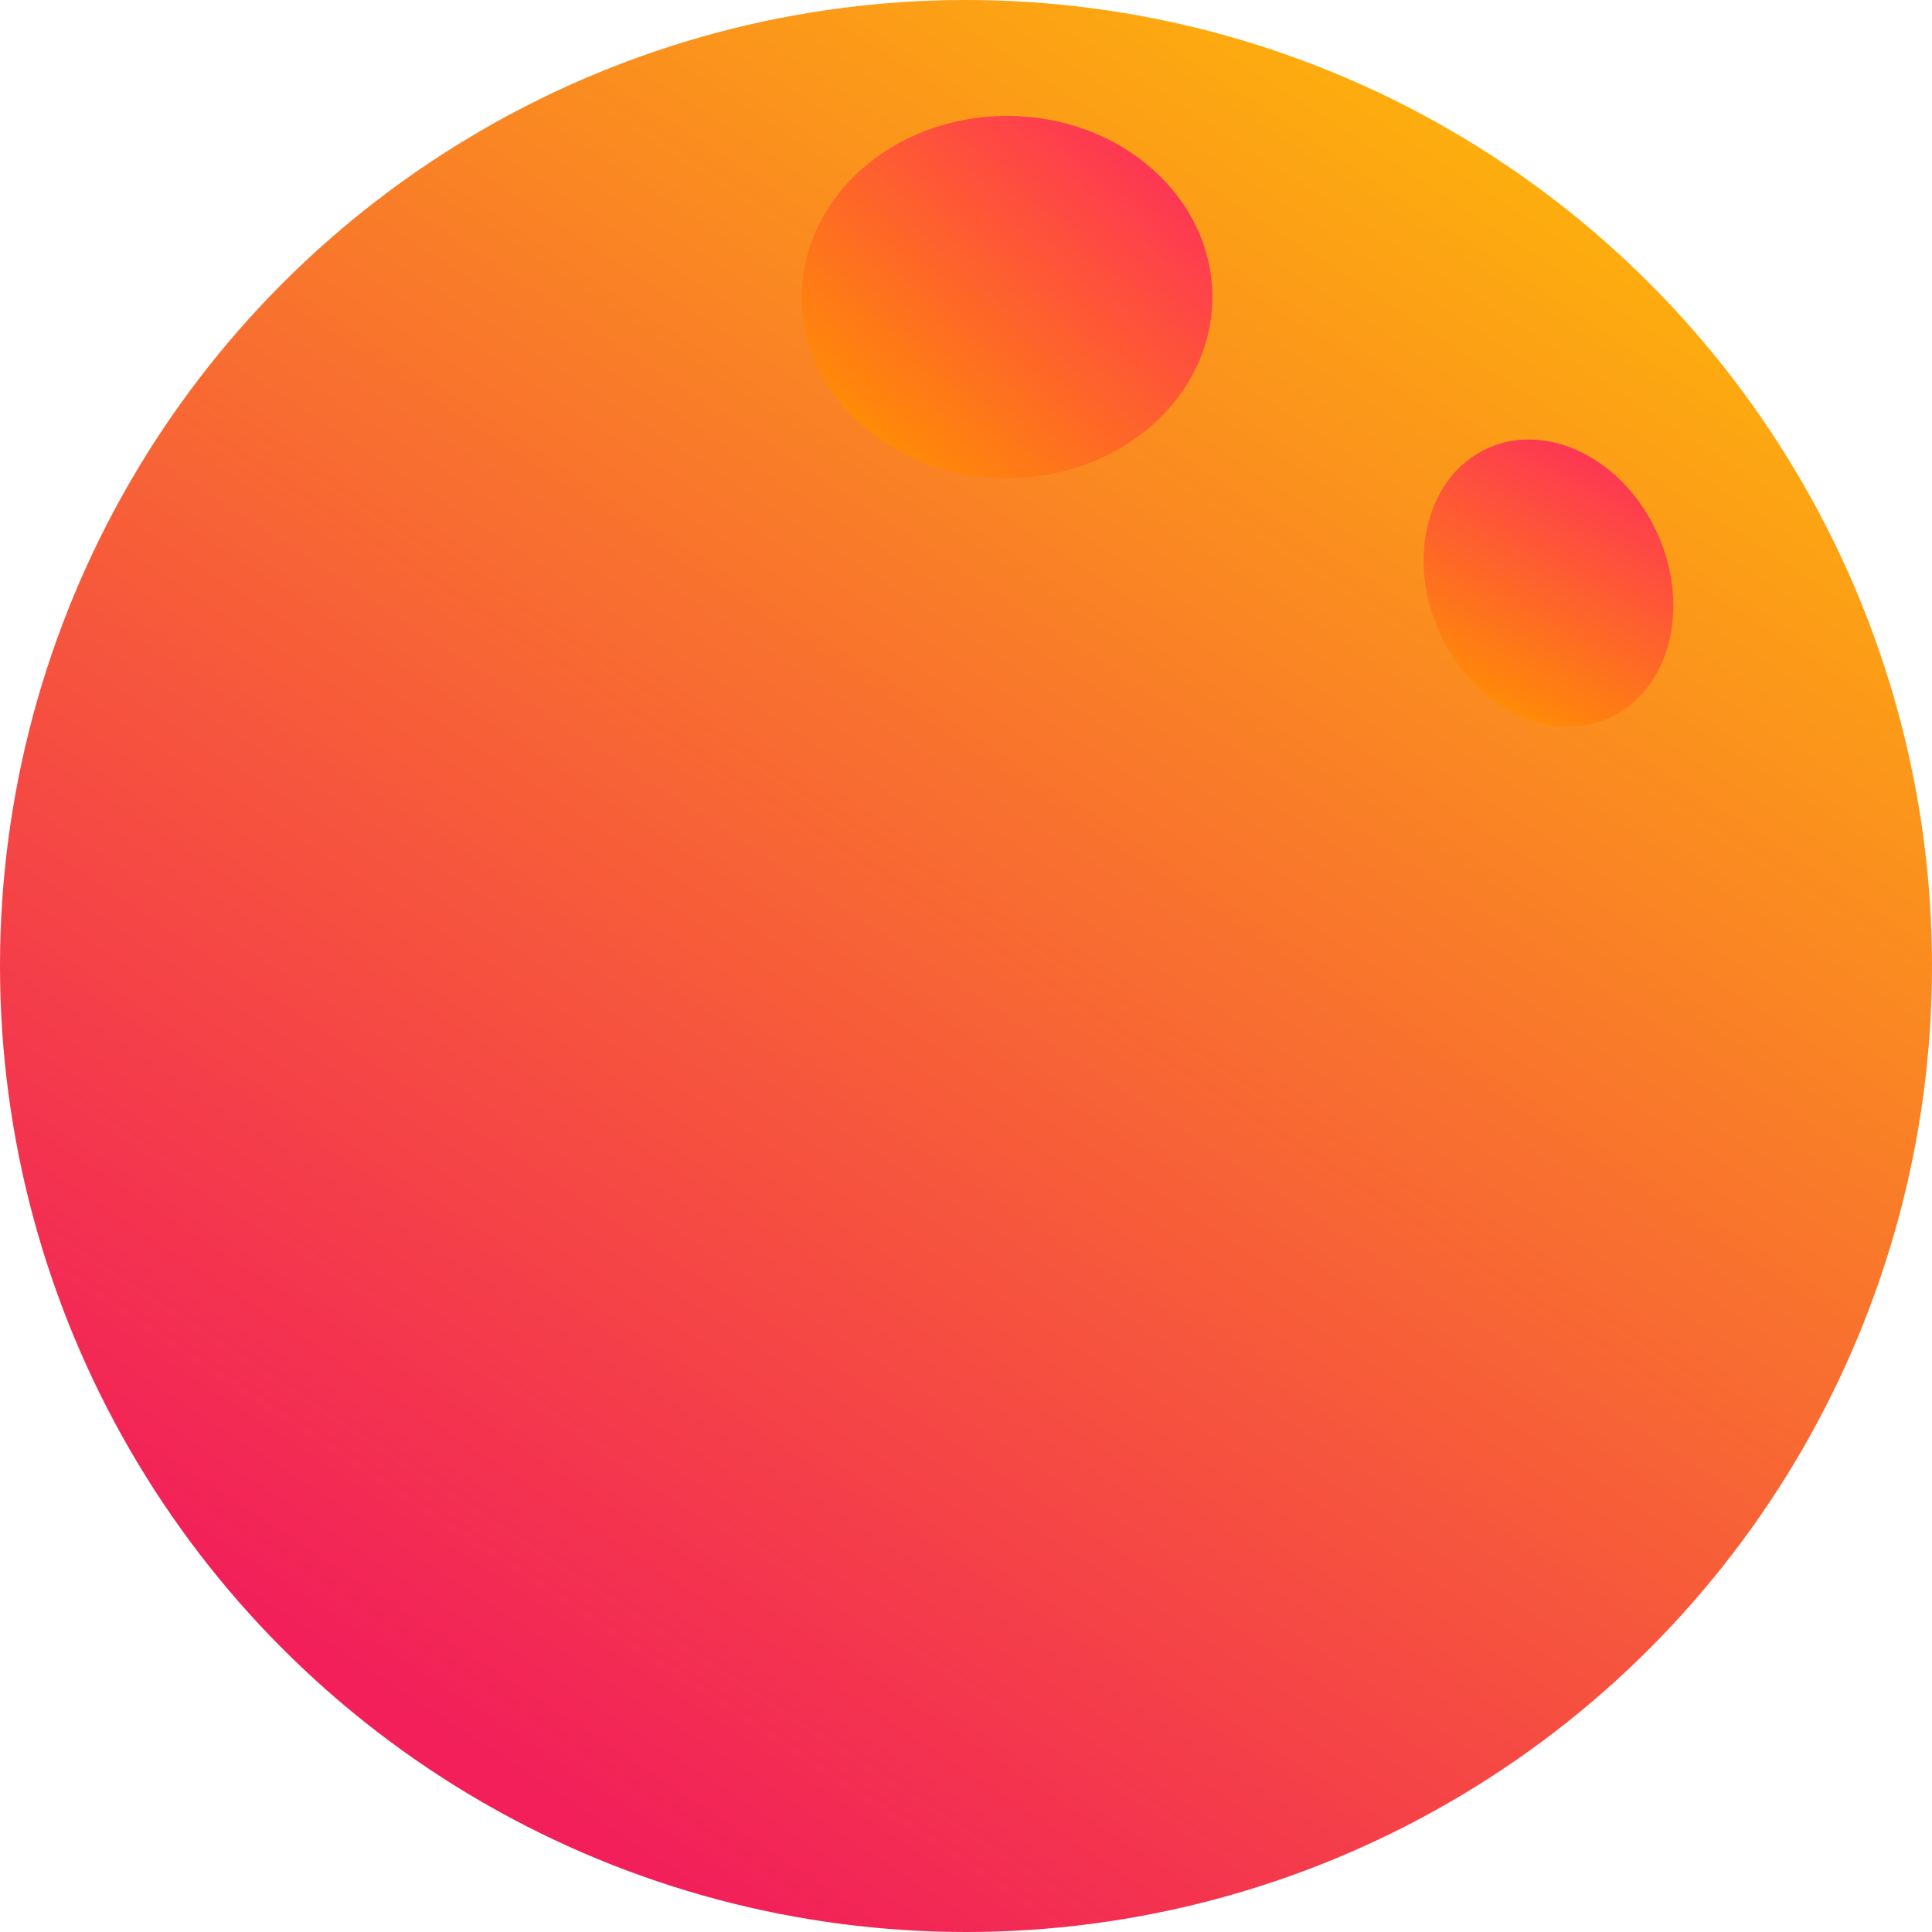 <svg width="370" height="370" viewBox="0 0 370 370" fill="none" xmlns="http://www.w3.org/2000/svg">
<circle cx="185" cy="185" r="185" fill="url(#paint0_linear)"/>
<ellipse cx="192.862" cy="56.887" rx="39.312" ry="34.688" fill="url(#paint1_linear)"/>
<ellipse cx="296.548" cy="111.663" rx="22.921" ry="28.32" transform="rotate(-24.16 296.548 111.663)" fill="url(#paint2_linear)"/>
<defs>
<linearGradient id="paint0_linear" x1="283.512" y1="28.212" x2="84.175" y2="333" gradientUnits="userSpaceOnUse">
<stop stop-color="#FDAD0E"/>
<stop offset="1" stop-color="#F21F5A"/>
</linearGradient>
<linearGradient id="paint1_linear" x1="232.175" y1="22.2" x2="168.635" y2="94.085" gradientUnits="userSpaceOnUse">
<stop stop-color="#FD2663"/>
<stop offset="1" stop-color="#FF9200"/>
</linearGradient>
<linearGradient id="paint2_linear" x1="319.469" y1="83.343" x2="268.364" y2="124.631" gradientUnits="userSpaceOnUse">
<stop stop-color="#FD2663"/>
<stop offset="1" stop-color="#FF9200"/>
</linearGradient>
</defs>
</svg>
